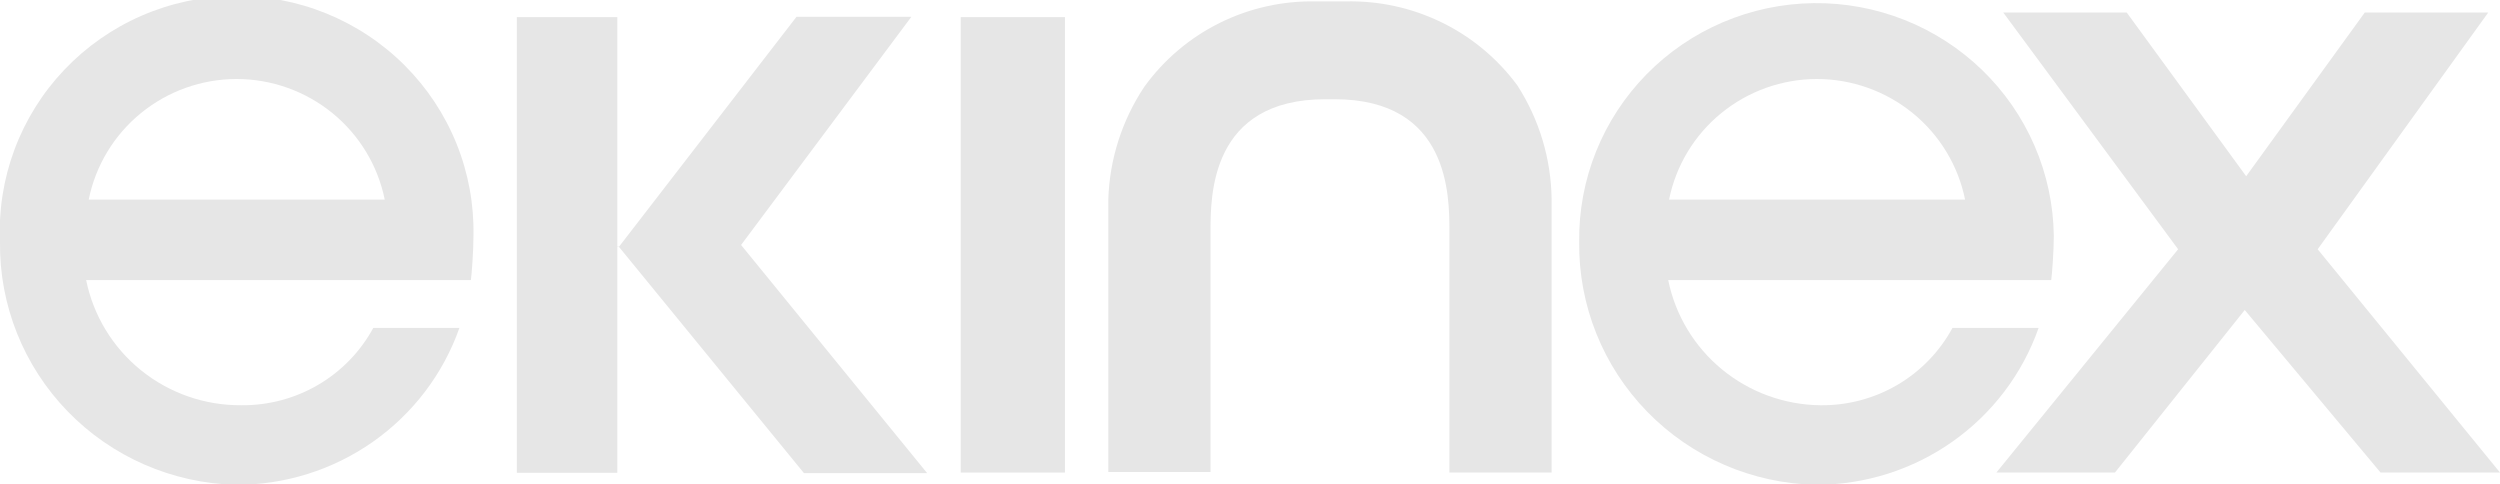 <svg width="222" height="43" viewBox="0 0 222 43" fill="none" xmlns="http://www.w3.org/2000/svg">
<g clip-path="url(#clip0_731_406)">
<path d="M80.927 1.494L65.808 21.753L82.329 42.012H71.391L54.971 21.93H54.818V41.987H45.895V1.519H54.818V21.905H54.971L70.728 1.494H80.927Z" fill="#E6E6E6"/>
<path d="M94.568 41.962H85.312V1.52H94.568V41.962Z" fill="#E6E6E6"/>
<path d="M134.75 7.597C132.998 5.216 130.691 3.292 128.027 1.991C125.362 0.69 122.42 0.05 119.452 0.126H116.902C113.922 0.058 110.97 0.714 108.303 2.038C105.637 3.362 103.337 5.314 101.604 7.723C99.627 10.699 98.523 14.163 98.417 17.726V41.911H107.494V20.537C107.494 17.372 107.494 8.812 117.693 8.812H118.508C128.707 8.812 128.707 17.372 128.707 20.537V41.961H137.784V17.726C137.747 14.134 136.696 10.625 134.75 7.597Z" fill="#E6E6E6"/>
<path d="M220.954 1.114L205.809 22.133L222 41.962H211.393L199.333 27.527L187.808 41.962H177.278L193.418 22.133L177.89 1.114H188.854L199.46 15.65L209.991 1.114H220.954Z" fill="#E6E6E6"/>
<path d="M42.044 20.943C42.099 18.143 41.588 15.36 40.539 12.761C39.49 10.161 37.926 7.797 35.939 5.81C33.952 3.823 31.583 2.253 28.973 1.193C26.363 0.133 23.565 -0.394 20.745 -0.359C17.926 -0.323 15.143 0.275 12.56 1.401C9.979 2.526 7.651 4.156 5.715 6.192C3.78 8.229 2.277 10.632 1.295 13.257C0.313 15.882 -0.127 18.677 -5.64095e-05 21.475C-0.069 27.082 2.09 32.492 6.008 36.53C9.926 40.569 15.288 42.911 20.933 43.051C25.29 43.068 29.545 41.736 33.105 39.239C36.665 36.743 39.353 33.207 40.795 29.122H33.146C32.007 31.22 30.312 32.968 28.244 34.178C26.177 35.387 23.816 36.012 21.417 35.985C18.18 36.007 15.036 34.91 12.524 32.882C10.011 30.853 8.288 28.02 7.649 24.868H41.815C41.891 24.336 42.044 22.285 42.044 20.943ZM21.009 7.015C24.11 7.018 27.114 8.087 29.512 10.039C31.909 11.992 33.554 14.708 34.166 17.727H7.878C8.485 14.71 10.124 11.994 12.518 10.042C14.911 8.089 17.912 7.019 21.009 7.015Z" fill="#E6E6E6"/>
<path d="M182.378 20.943C182.343 18.195 181.763 15.48 180.672 12.954C179.58 10.428 177.998 8.14 176.017 6.221C174.035 4.302 171.692 2.79 169.122 1.77C166.552 0.751 163.805 0.244 161.037 0.279C158.27 0.314 155.537 0.89 152.994 1.974C150.45 3.058 148.147 4.629 146.215 6.597C144.283 8.566 142.76 10.893 141.734 13.445C140.707 15.998 140.197 18.727 140.232 21.475C140.164 27.105 142.34 32.532 146.285 36.574C150.231 40.616 155.625 42.944 161.292 43.051C165.629 43.046 169.857 41.703 173.393 39.208C176.928 36.713 179.595 33.189 181.027 29.123H173.378C172.241 31.222 170.547 32.972 168.479 34.182C166.411 35.392 164.049 36.016 161.649 35.986C158.456 35.95 155.372 34.826 152.912 32.802C150.452 30.779 148.767 27.978 148.136 24.869H182.149C182.225 24.337 182.378 22.285 182.378 20.943ZM161.343 7.015C164.444 7.019 167.448 8.088 169.846 10.04C172.244 11.992 173.888 14.708 174.5 17.727H148.213C148.819 14.71 150.458 11.995 152.852 10.042C155.246 8.09 158.246 7.02 161.343 7.015Z" fill="#E6E6E6"/>
</g>
<defs>
<clipPath id="clip0_731_406">
<rect width="222" height="43" fill="white"/>
</clipPath>
</defs>
</svg>
